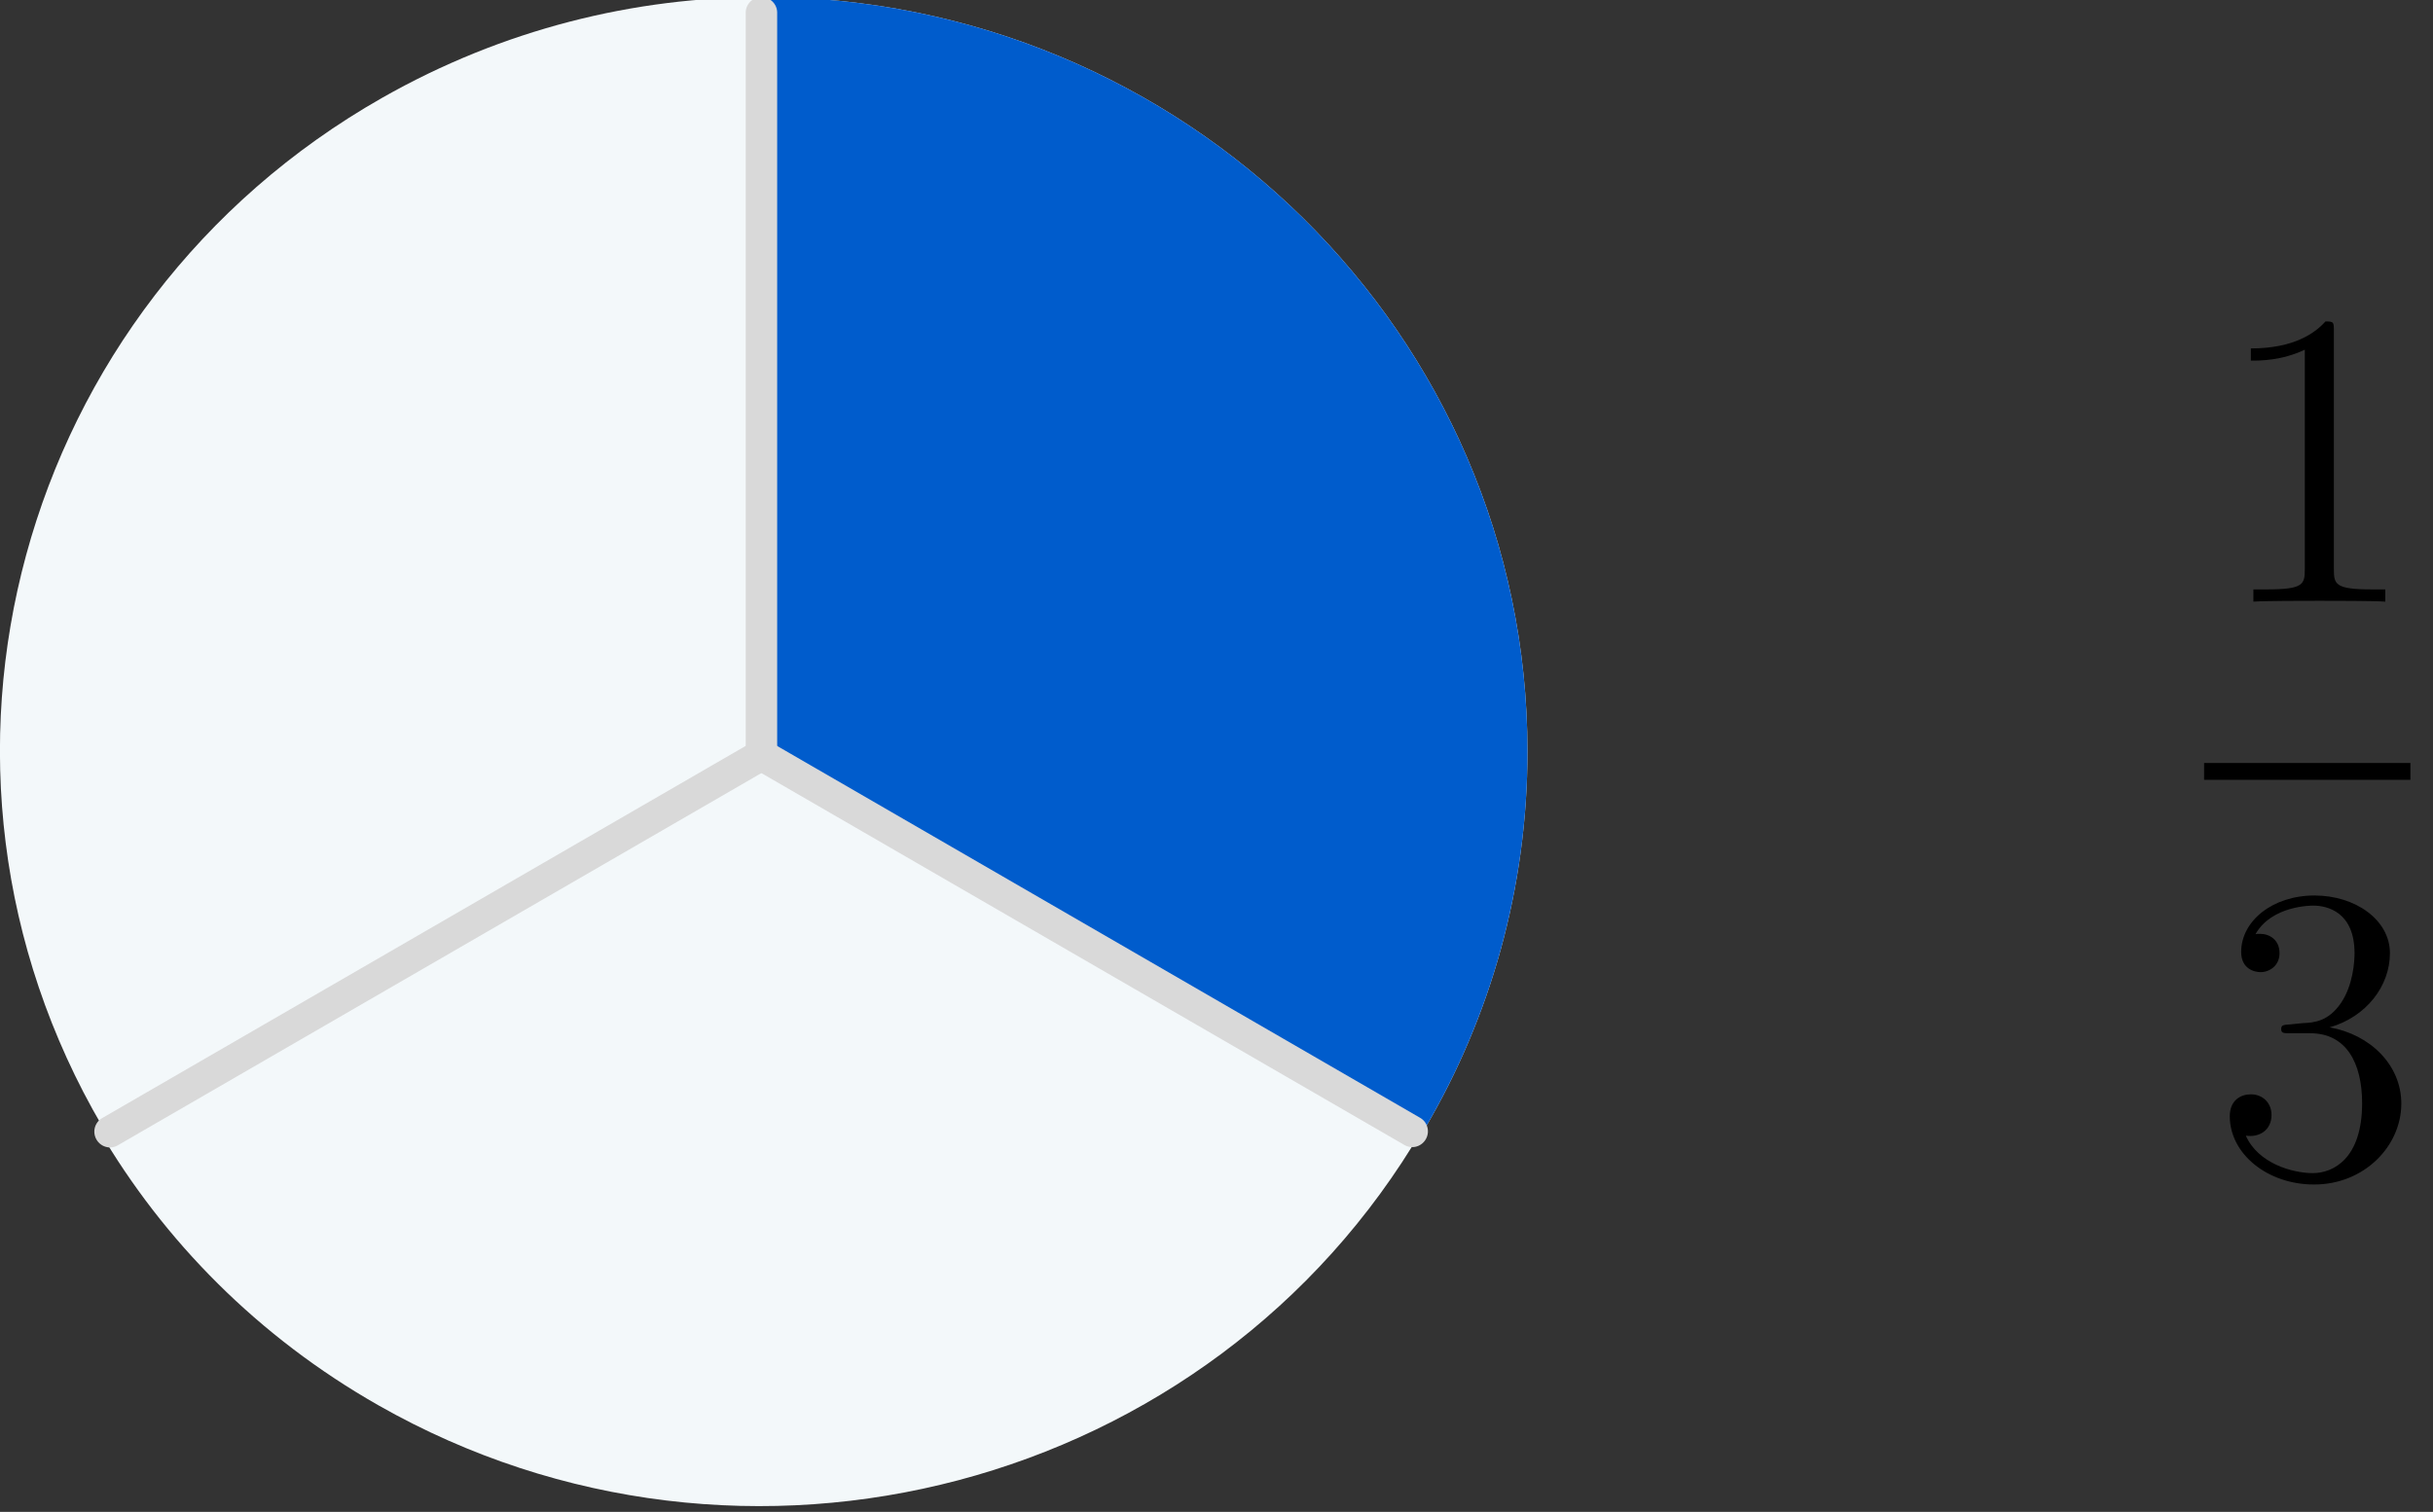 <?xml version="1.0" encoding="UTF-8" standalone="no"?>
<!DOCTYPE svg PUBLIC "-//W3C//DTD SVG 1.1//EN" "http://www.w3.org/Graphics/SVG/1.1/DTD/svg11.dtd">
<svg width="100%" height="100%" viewBox="0 0 325 202" version="1.1" xmlns="http://www.w3.org/2000/svg" xmlns:xlink="http://www.w3.org/1999/xlink" xml:space="preserve" xmlns:serif="http://www.serif.com/" style="fill-rule:evenodd;clip-rule:evenodd;stroke-linecap:round;stroke-linejoin:round;stroke-miterlimit:1.5;">
    <rect x="0" y="0" width="325" height="202" fill="#333333" stroke="none"/>
    <g transform="matrix(1,0,0,1,-395.193,-669.535)">
        <g>
            <g transform="matrix(1.592,0,0,1.592,-138.299,-96.901)">
                <g transform="matrix(2.5138e-17,-0.399,-0.405,-2.40451e-17,621.7,704.089)">
                    <path d="M320.657,412.436C344.003,398.918 371.105,391.177 400,391.177C487.576,391.177 558.677,462.278 558.677,549.855C558.677,549.855 400,549.855 400,549.855L320.661,412.436" style="fill:rgb(235,235,235);"/>
                </g>
                <g transform="matrix(0.35,0.199,0.202,-0.345,147.853,654.734)">
                    <path d="M320.657,412.436C344.003,398.918 371.105,391.177 400,391.177C487.576,391.177 558.677,462.278 558.677,549.855C558.677,549.855 400,549.855 400,549.855L320.661,412.436" style="fill:rgb(243,248,250);"/>
                </g>
                <g transform="matrix(-0.35,0.199,0.202,0.345,428.156,275.083)">
                    <path d="M320.657,412.436C344.003,398.918 371.105,391.177 400,391.177C487.576,391.177 558.677,462.278 558.677,549.855C558.677,549.855 400,549.855 400,549.855L320.661,412.436" style="fill:rgb(243,248,250);"/>
                </g>
                <g transform="matrix(2.5138e-17,-0.399,-0.405,-2.40451e-17,621.7,704.089)">
                    <path d="M320.657,412.436C344.003,398.918 371.105,391.177 400,391.177C487.576,391.177 558.677,462.278 558.677,549.855C558.677,549.855 400,549.855 400,549.855L320.661,412.436" style="fill:rgb(0,92,204);"/>
                </g>
                <g transform="matrix(2.46398e-17,-0.391,-0.397,-2.35686e-17,617.291,700.928)">
                    <path d="M400,549.855L558.675,549.855" style="fill:none;stroke:rgb(217,217,217);stroke-width:6.65px;"/>
                </g>
                <g transform="matrix(0.344,0.199,0.201,-0.349,150.913,657.113)">
                    <path d="M400,549.855L558.675,549.855" style="fill:none;stroke:rgb(217,217,217);stroke-width:6.54px;"/>
                </g>
                <g transform="matrix(-0.344,0.199,0.201,0.349,425.989,273.34)">
                    <path d="M400,549.855L558.675,549.855" style="fill:none;stroke:rgb(217,217,217);stroke-width:6.54px;"/>
                </g>
            </g>
            <g id="CodeCogsEqn---2021-08-21T001315.465.svg" serif:id="CodeCogsEqn - 2021-08-21T001315.465.svg" transform="matrix(4.167,0,0,4.167,700.791,801.261)">
                <clipPath id="_clip1">
                    <rect x="-3.391" y="-21.66" width="7.981" height="28.48"/>
                </clipPath>
                <g clip-path="url(#_clip1)">
                    <g transform="matrix(1,0,0,1,-7.738,-21.66)">
                        <g id="page1" transform="matrix(1.13,0,0,1.13,-63.986,-75.431)">
                            <g id="g0-58" transform="matrix(1,0,0,1,56.652,82.824)">
                                <path d="M2.439,-0.292C2.439,-0.639 2.152,-0.878 1.865,-0.878C1.518,-0.878 1.279,-0.591 1.279,-0.304C1.279,0.043 1.566,0.282 1.853,0.282C2.2,0.282 2.439,-0.005 2.439,-0.292Z" style="fill-rule:nonzero;"/>
                            </g>
                            <g id="g1-49" transform="matrix(1,0,0,1,61.099,74.736)">
                                <path d="M3.682,-7.381C3.682,-7.656 3.682,-7.668 3.443,-7.668C3.156,-7.346 2.558,-6.903 1.327,-6.903L1.327,-6.557C1.602,-6.557 2.2,-6.557 2.857,-6.867L2.857,-0.639C2.857,-0.208 2.821,-0.065 1.769,-0.065L1.399,-0.065L1.399,0.282C1.721,0.258 2.881,0.258 3.276,0.258C3.67,0.258 4.818,0.258 5.141,0.282L5.141,-0.065L4.77,-0.065C3.718,-0.065 3.682,-0.208 3.682,-0.639L3.682,-7.381Z" style="fill-rule:nonzero;"/>
                            </g>
                            <rect x="61.099" y="79.596" width="5.853" height="0.478"/>
                            <g id="g1-51" transform="matrix(1,0,0,1,61.099,91.024)">
                                <path d="M2.439,-4.01C2.236,-3.998 2.188,-3.986 2.188,-3.879C2.188,-3.759 2.248,-3.759 2.463,-3.759L3.013,-3.759C4.029,-3.759 4.483,-2.922 4.483,-1.774C4.483,-0.208 3.67,0.21 3.084,0.21C2.511,0.21 1.53,-0.065 1.184,-0.854C1.566,-0.794 1.913,-1.009 1.913,-1.44C1.913,-1.786 1.662,-2.026 1.327,-2.026C1.04,-2.026 0.729,-1.858 0.729,-1.404C0.729,-0.34 1.793,0.533 3.12,0.533C4.543,0.533 5.595,-0.555 5.595,-1.763C5.595,-2.862 4.71,-3.723 3.563,-3.926C4.603,-4.225 5.272,-5.098 5.272,-6.031C5.272,-6.975 4.292,-7.668 3.132,-7.668C1.937,-7.668 1.052,-6.939 1.052,-6.066C1.052,-5.588 1.423,-5.493 1.602,-5.493C1.853,-5.493 2.14,-5.672 2.14,-6.031C2.14,-6.413 1.853,-6.58 1.59,-6.58C1.518,-6.58 1.494,-6.58 1.458,-6.569C1.913,-7.381 3.037,-7.381 3.096,-7.381C3.491,-7.381 4.268,-7.202 4.268,-6.031C4.268,-5.803 4.232,-5.134 3.885,-4.62C3.527,-4.094 3.12,-4.058 2.797,-4.046L2.439,-4.01Z" style="fill-rule:nonzero;"/>
                            </g>
                        </g>
                    </g>
                </g>
            </g>
        </g>
    </g>
</svg>
